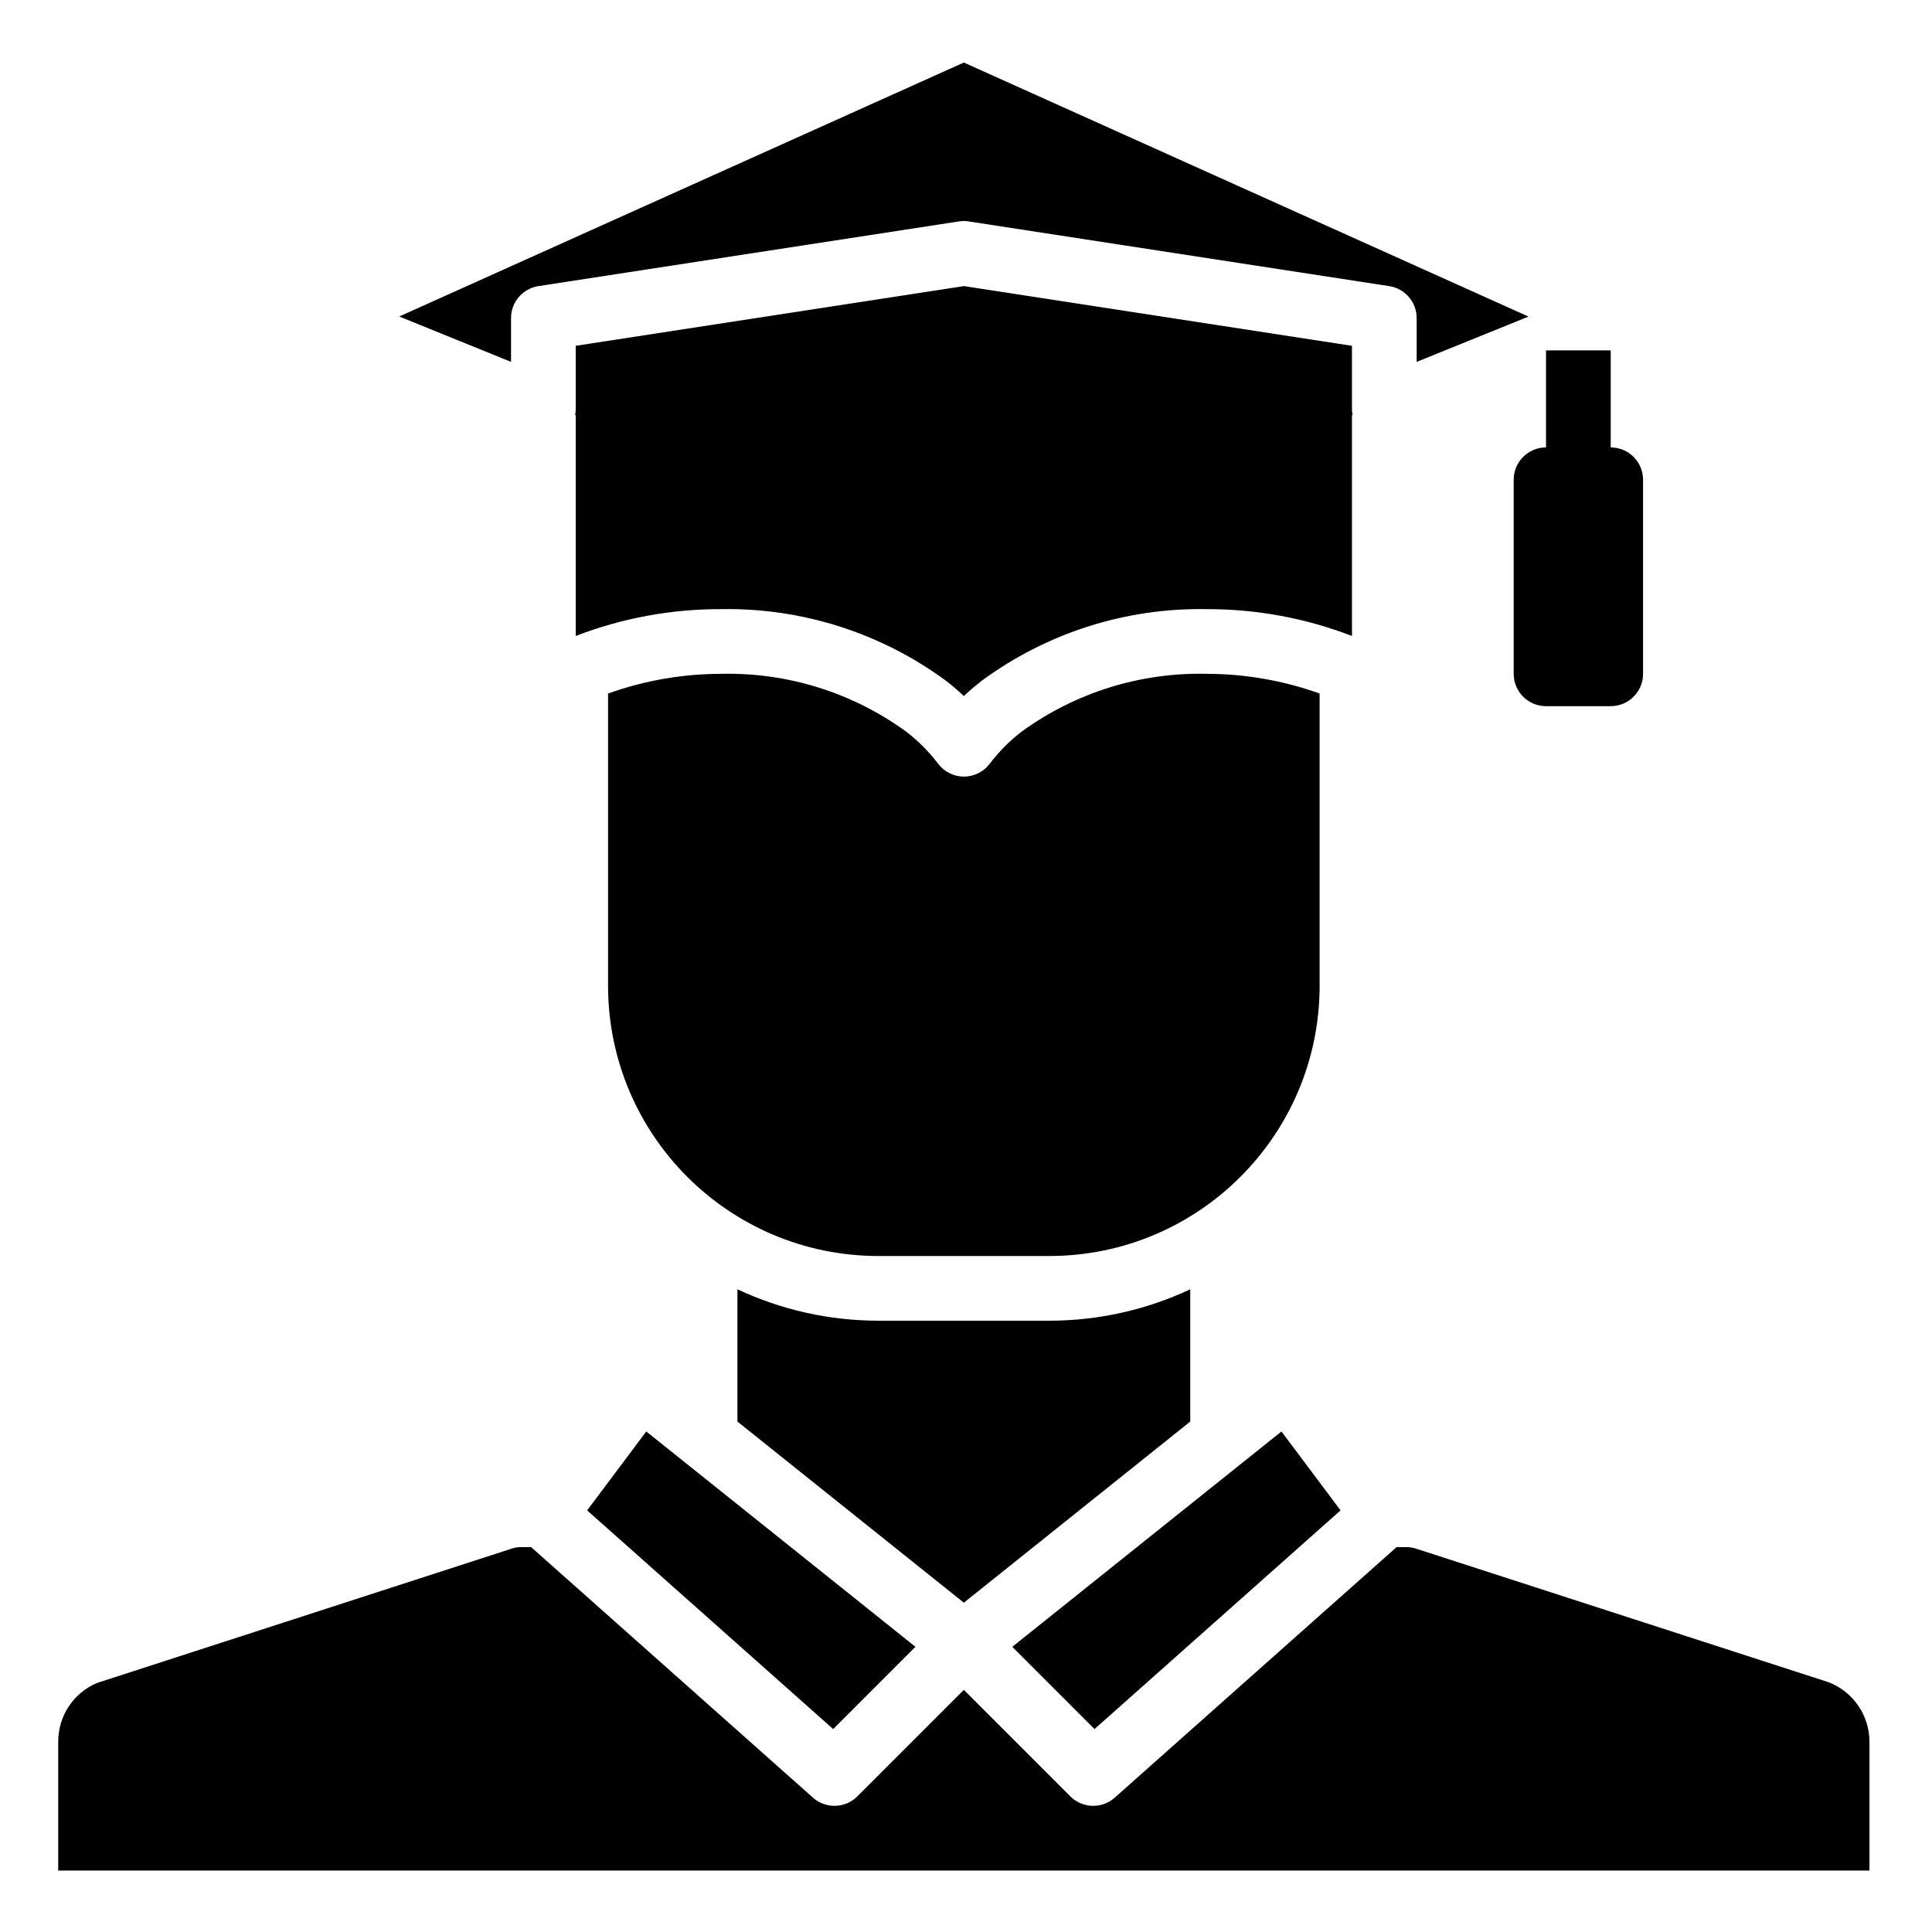<svg height="597pt" viewBox="-18 -19 597.333 597" width="597pt" xmlns="http://www.w3.org/2000/svg"><path d="m350 420.355v-40.898c-13.613 6.383-28.461 9.699-43.5 9.707h-53c-15.031-.008-29.887-3.324-43.5-9.707v40.898l70 56zm0 0"/><path d="m280 69.289-120 18.461v19.82c-.02.535-.086 1.066-.199 1.594h.199v68.301c14.355-5.539 29.613-8.352 45-8.301 24.965-.434 49.387 7.352 69.492 22.156 1.996 1.527 3.789 3.098 5.508 4.715 1.719-1.629 3.559-3.199 5.531-4.734 20.105-14.797 44.512-22.57 69.469-22.137 15.387-.051 30.648 2.762 45 8.301v-68.301h.199c-.109-.527-.176-1.059-.199-1.594v-19.82zm0 0"/><path d="m306.5 369.164c46.094-.055 83.445-37.406 83.5-83.496v-90.41c-11.23-4.027-23.07-6.086-35-6.094-20.477-.461-40.543 5.812-57.109 17.852-3.715 2.852-7.035 6.188-9.867 9.922-1.891 2.516-4.855 4-8.004 4-3.145 0-6.109-1.484-7.996-4-2.828-3.723-6.141-7.055-9.852-9.902-16.582-12.059-36.668-18.34-57.172-17.871-11.93.008-23.77 2.066-35 6.094v90.41c.059 46.09 37.406 83.441 83.5 83.496zm0 0"/><path d="m265.031 489.996-83.219-66.578-18.281 24.391 76.07 67.617zm0 0"/><path d="m396.469 447.809-18.273-24.391-83.223 66.578 25.43 25.43zm0 0"/><path d="m0 519.469v39.695h560v-39.695c.039-8.176-4.957-15.527-12.57-18.504l-127.516-41.289c-1.004-.344-2.051-.52-3.113-.512h-3l-87.16 77.473c-3.953 3.516-9.965 3.34-13.711-.402l-32.93-32.93-32.93 32.93c-3.746 3.742-9.75 3.918-13.711.402l-87.156-77.473h-3c-.996-.016-1.988.137-2.93.449l-128.27 41.555c-7.344 3.094-12.086 10.324-12.004 18.301zm0 0"/><path d="m105.43 78.688 34.57 14.027v-13.551c.004-4.93 3.605-9.125 8.48-9.875l130-20c.992-.156 2.008-.156 3 0l130 20c4.891.73 8.516 4.93 8.52 9.875v13.551l34.57-14-174.57-78.547zm0 0"/><path d="m480 119.164v-30h-20v30c-5.523 0-10 4.48-10 10v60c0 5.523 4.477 10 10 10h20c5.523 0 10-4.477 10-10v-60c0-5.52-4.477-10-10-10zm0 0"/></svg>